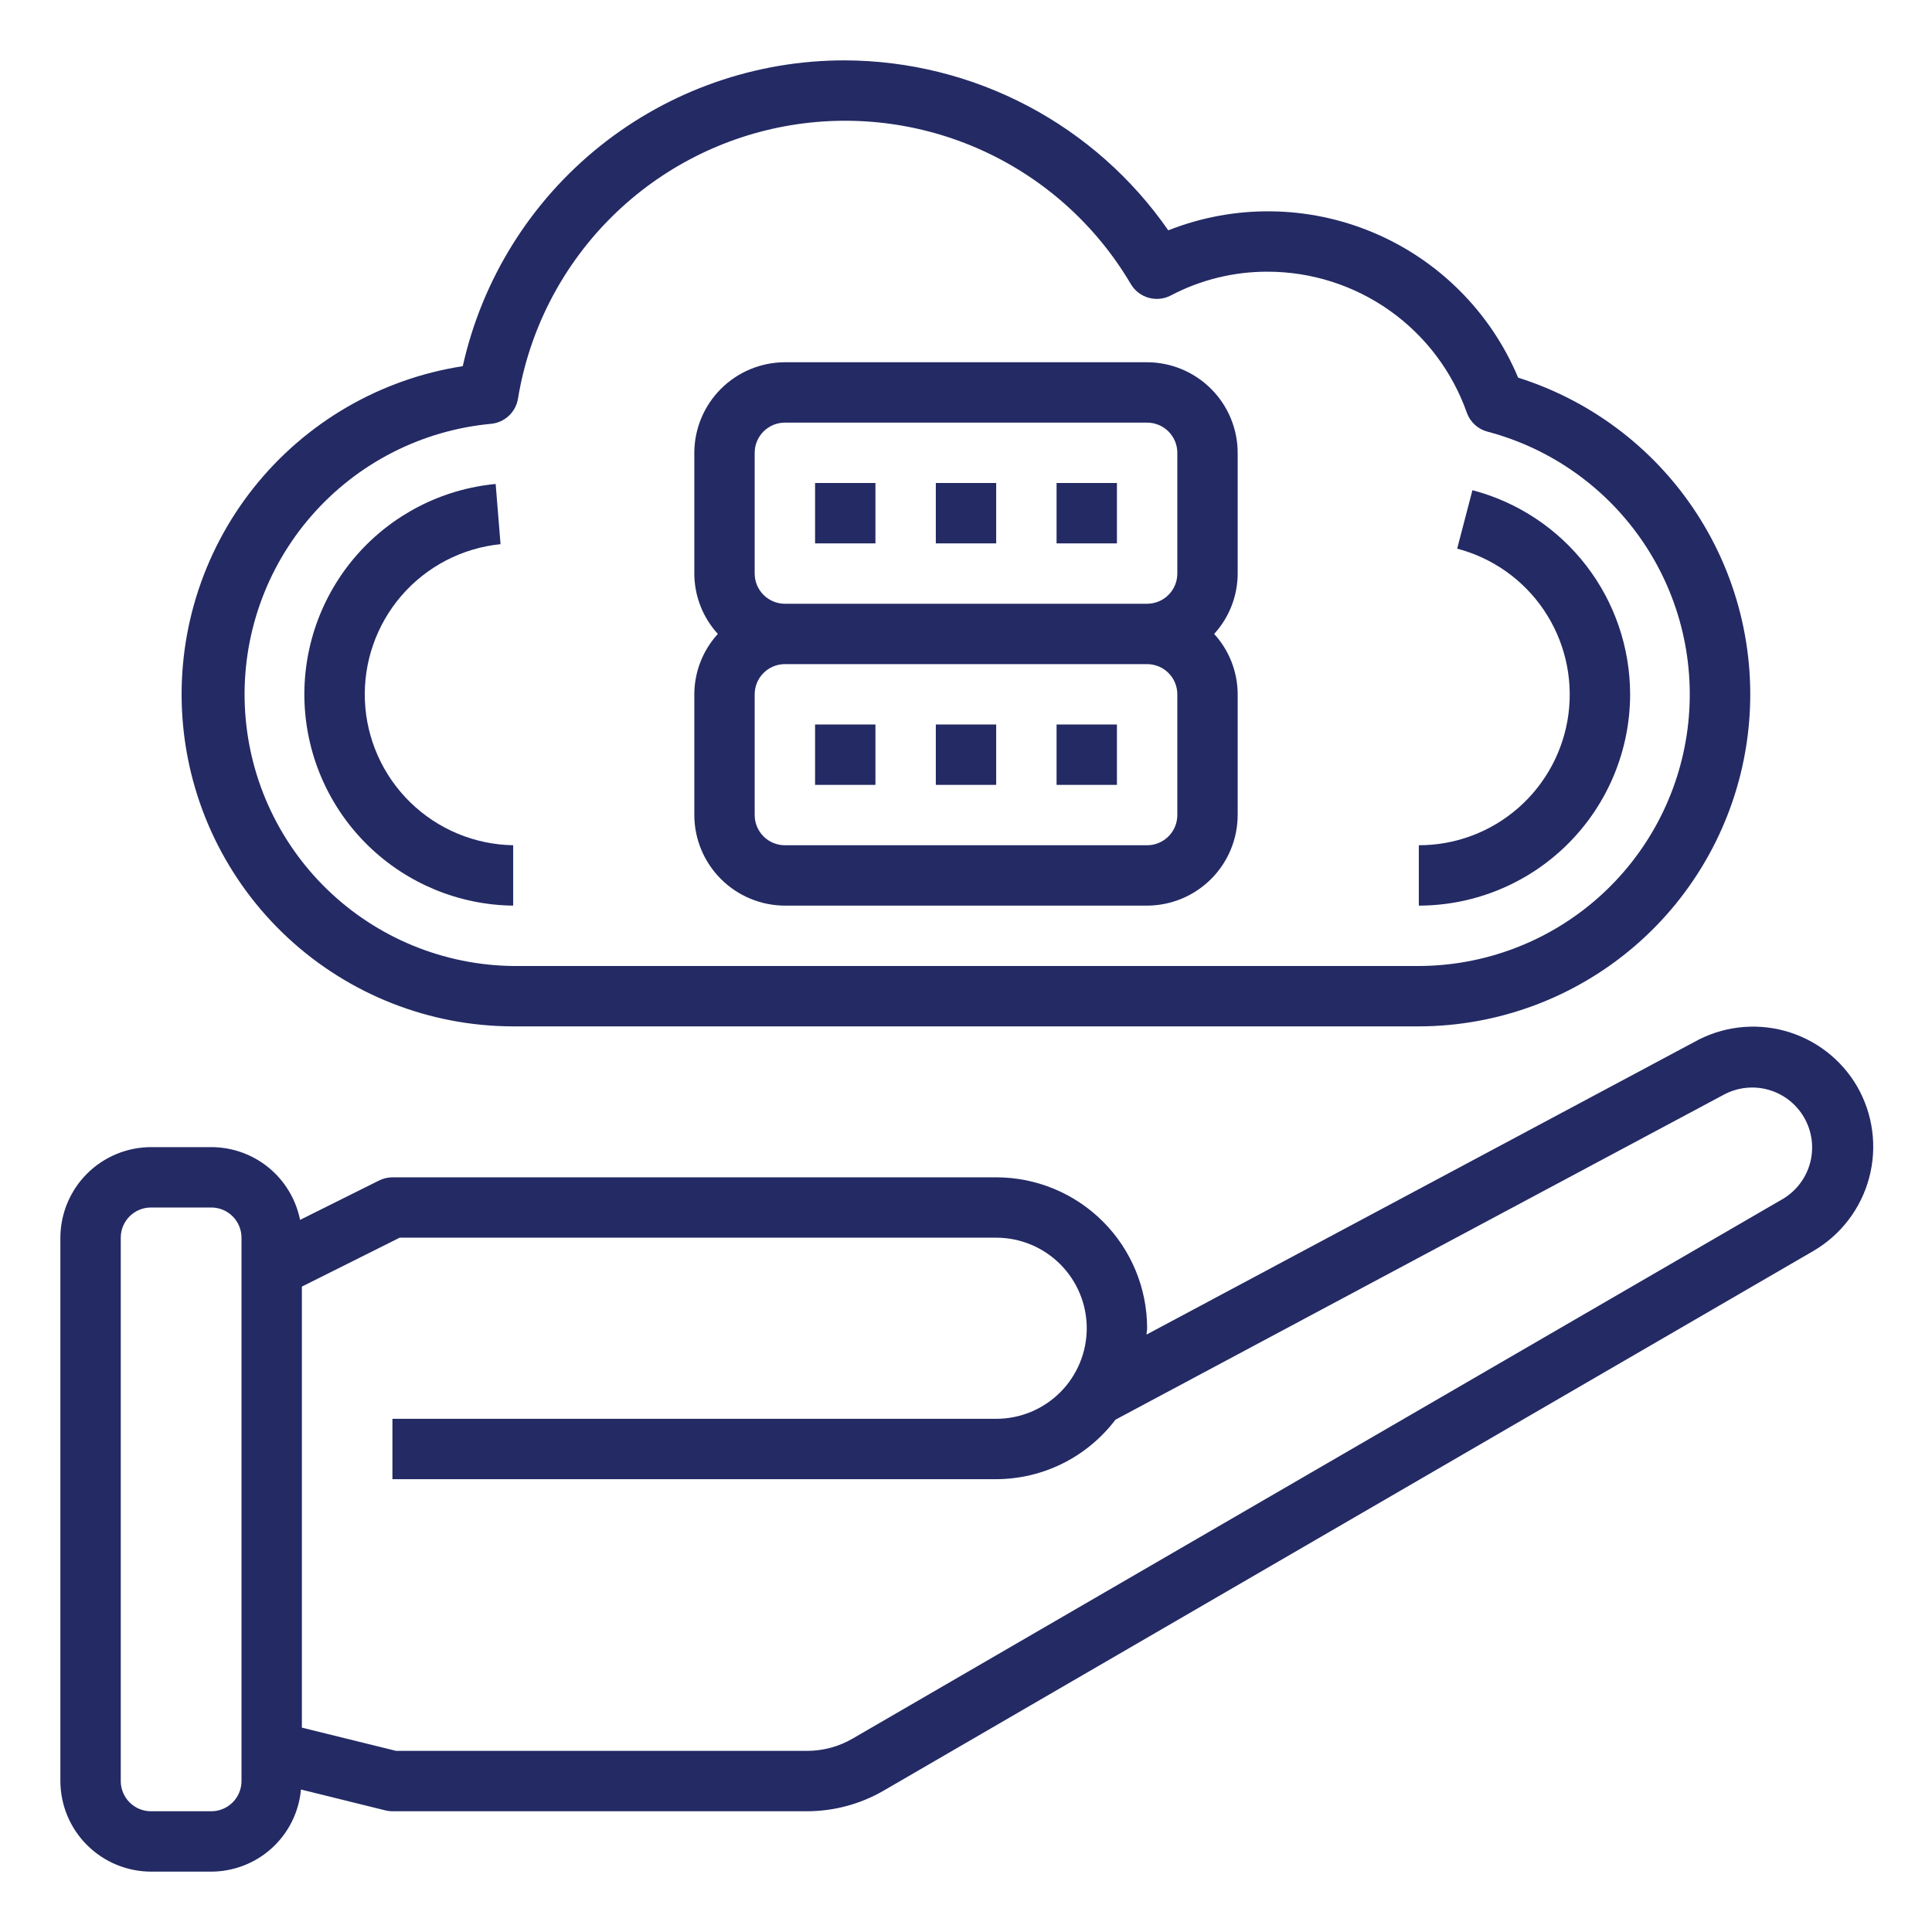 <svg width="100" height="100" viewBox="0 0 100 100" fill="none" xmlns="http://www.w3.org/2000/svg">
<path d="M96.125 56.234C95.302 54.82 93.956 53.787 92.377 53.357C90.798 52.927 89.114 53.136 87.688 53.938L59.344 69.078C59.344 68.969 59.375 68.859 59.375 68.75C59.375 66.678 58.552 64.691 57.087 63.226C55.622 61.761 53.635 60.938 51.562 60.938H20.312C20.068 60.939 19.827 60.998 19.609 61.109L15.531 63.141C15.318 62.079 14.744 61.124 13.907 60.437C13.069 59.751 12.02 59.376 10.938 59.375H7.812C6.57 59.379 5.38 59.874 4.502 60.752C3.624 61.63 3.129 62.821 3.125 64.062V92.188C3.129 93.43 3.624 94.62 4.502 95.498C5.38 96.376 6.57 96.871 7.812 96.875H10.938C12.101 96.872 13.223 96.435 14.081 95.649C14.94 94.863 15.473 93.784 15.578 92.625L19.938 93.703C20.06 93.734 20.186 93.75 20.312 93.75H41.781C43.157 93.747 44.509 93.387 45.703 92.703L93.859 64.75C95.285 63.918 96.324 62.555 96.748 60.959C97.173 59.364 96.949 57.665 96.125 56.234ZM12.5 92.188C12.5 92.602 12.335 92.999 12.042 93.292C11.749 93.585 11.352 93.75 10.938 93.75H7.812C7.398 93.75 7.001 93.585 6.708 93.292C6.415 92.999 6.25 92.602 6.25 92.188V64.062C6.25 63.648 6.415 63.251 6.708 62.958C7.001 62.665 7.398 62.5 7.812 62.5H10.938C11.352 62.5 11.749 62.665 12.042 62.958C12.335 63.251 12.5 63.648 12.5 64.062V92.188ZM92.297 62.047L44.141 89.984C43.425 90.403 42.611 90.624 41.781 90.625H20.5L15.625 89.422V66.594L20.688 64.062H51.562C52.806 64.062 53.998 64.556 54.877 65.436C55.756 66.315 56.25 67.507 56.25 68.75C56.25 69.993 55.756 71.186 54.877 72.065C53.998 72.944 52.806 73.438 51.562 73.438H20.312V76.562H51.562C52.759 76.559 53.938 76.28 55.009 75.746C56.079 75.212 57.012 74.438 57.734 73.484L89.203 56.672C89.915 56.282 90.751 56.186 91.532 56.406C92.313 56.625 92.977 57.141 93.382 57.845C93.787 58.548 93.9 59.382 93.697 60.167C93.494 60.953 92.991 61.628 92.297 62.047Z" fill="#232A64"/>
<path d="M78.578 19.547C77.158 16.159 74.466 13.463 71.08 12.038C67.694 10.612 63.885 10.571 60.469 11.922C58.594 9.22 56.096 7.009 53.186 5.478C50.275 3.946 47.039 3.139 43.75 3.125C39.141 3.114 34.666 4.677 31.066 7.555C27.466 10.433 24.956 14.454 23.953 18.953C19.677 19.616 15.808 21.869 13.119 25.26C10.431 28.651 9.121 32.931 9.45 37.246C9.78 41.561 11.725 45.593 14.897 48.537C18.069 51.48 22.235 53.119 26.562 53.125H73.438C77.54 53.117 81.504 51.643 84.614 48.968C87.724 46.293 89.774 42.593 90.395 38.539C91.016 34.484 90.166 30.34 87.999 26.858C85.832 23.375 82.49 20.782 78.578 19.547ZM73.438 50H26.562C22.961 49.959 19.512 48.538 16.927 46.03C14.342 43.521 12.819 40.116 12.671 36.517C12.522 32.919 13.761 29.4 16.13 26.687C18.5 23.974 21.82 22.274 25.406 21.938C25.753 21.907 26.081 21.761 26.335 21.523C26.59 21.285 26.758 20.969 26.812 20.625C27.385 17.146 29.015 13.927 31.481 11.408C33.947 8.888 37.129 7.188 40.595 6.541C44.061 5.894 47.642 6.331 50.852 7.791C54.061 9.251 56.742 11.665 58.531 14.703C58.734 15.047 59.061 15.3 59.444 15.41C59.828 15.521 60.239 15.48 60.594 15.297C62.144 14.479 63.872 14.056 65.625 14.063C67.885 14.066 70.088 14.77 71.932 16.076C73.776 17.383 75.17 19.228 75.922 21.359C76.007 21.599 76.15 21.815 76.338 21.986C76.526 22.158 76.753 22.281 77 22.344C80.298 23.217 83.166 25.26 85.07 28.092C86.974 30.923 87.783 34.35 87.347 37.734C86.911 41.118 85.26 44.228 82.701 46.485C80.142 48.742 76.849 49.991 73.438 50Z" fill="#232A64"/>
<path d="M84.375 35.938C84.373 33.522 83.572 31.175 82.095 29.264C80.618 27.353 78.549 25.985 76.213 25.373L75.423 28.398C77.259 28.879 78.857 30.013 79.917 31.586C80.978 33.16 81.428 35.066 81.185 36.948C80.941 38.83 80.02 40.559 78.594 41.811C77.168 43.063 75.335 43.752 73.438 43.75V46.875C76.337 46.871 79.117 45.718 81.167 43.667C83.218 41.617 84.371 38.837 84.375 35.938Z" fill="#232A64"/>
<path d="M26.562 46.875V43.75C24.57 43.717 22.666 42.923 21.239 41.532C19.812 40.141 18.971 38.258 18.887 36.267C18.804 34.276 19.484 32.328 20.789 30.822C22.094 29.316 23.925 28.366 25.908 28.166L25.655 25.05C22.867 25.315 20.288 26.64 18.448 28.75C16.608 30.86 15.647 33.595 15.763 36.393C15.88 39.19 17.064 41.837 19.073 43.787C21.082 45.737 23.763 46.842 26.562 46.875Z" fill="#232A64"/>
<path d="M42.188 25H45.312V28.125H42.188V25Z" fill="#232A64"/>
<path d="M48.438 25H51.562V28.125H48.438V25Z" fill="#232A64"/>
<path d="M54.688 25H57.812V28.125H54.688V25Z" fill="#232A64"/>
<path d="M64.062 23.438C64.059 22.195 63.564 21.005 62.685 20.127C61.807 19.249 60.617 18.754 59.375 18.75H40.625C39.383 18.754 38.193 19.249 37.315 20.127C36.436 21.005 35.941 22.195 35.938 23.438V29.688C35.941 30.845 36.375 31.959 37.156 32.812C36.375 33.666 35.941 34.78 35.938 35.938V42.188C35.941 43.43 36.436 44.62 37.315 45.498C38.193 46.376 39.383 46.871 40.625 46.875H59.375C60.617 46.871 61.807 46.376 62.685 45.498C63.564 44.62 64.059 43.43 64.062 42.188V35.938C64.059 34.78 63.625 33.666 62.844 32.812C63.625 31.959 64.059 30.845 64.062 29.688V23.438ZM60.938 42.188C60.938 42.602 60.773 42.999 60.48 43.292C60.187 43.585 59.789 43.75 59.375 43.75H40.625C40.211 43.75 39.813 43.585 39.52 43.292C39.227 42.999 39.062 42.602 39.062 42.188V35.938C39.062 35.523 39.227 35.126 39.52 34.833C39.813 34.54 40.211 34.375 40.625 34.375H59.375C59.789 34.375 60.187 34.54 60.48 34.833C60.773 35.126 60.938 35.523 60.938 35.938V42.188ZM60.938 29.688C60.938 30.102 60.773 30.499 60.48 30.792C60.187 31.085 59.789 31.25 59.375 31.25H40.625C40.211 31.25 39.813 31.085 39.52 30.792C39.227 30.499 39.062 30.102 39.062 29.688V23.438C39.062 23.023 39.227 22.626 39.52 22.333C39.813 22.04 40.211 21.875 40.625 21.875H59.375C59.789 21.875 60.187 22.04 60.48 22.333C60.773 22.626 60.938 23.023 60.938 23.438V29.688Z" fill="#232A64"/>
<path d="M42.188 37.5H45.312V40.625H42.188V37.5Z" fill="#232A64"/>
<path d="M48.438 37.5H51.562V40.625H48.438V37.5Z" fill="#232A64"/>
<path d="M54.688 37.5H57.812V40.625H54.688V37.5Z" fill="#232A64"/>
</svg>
